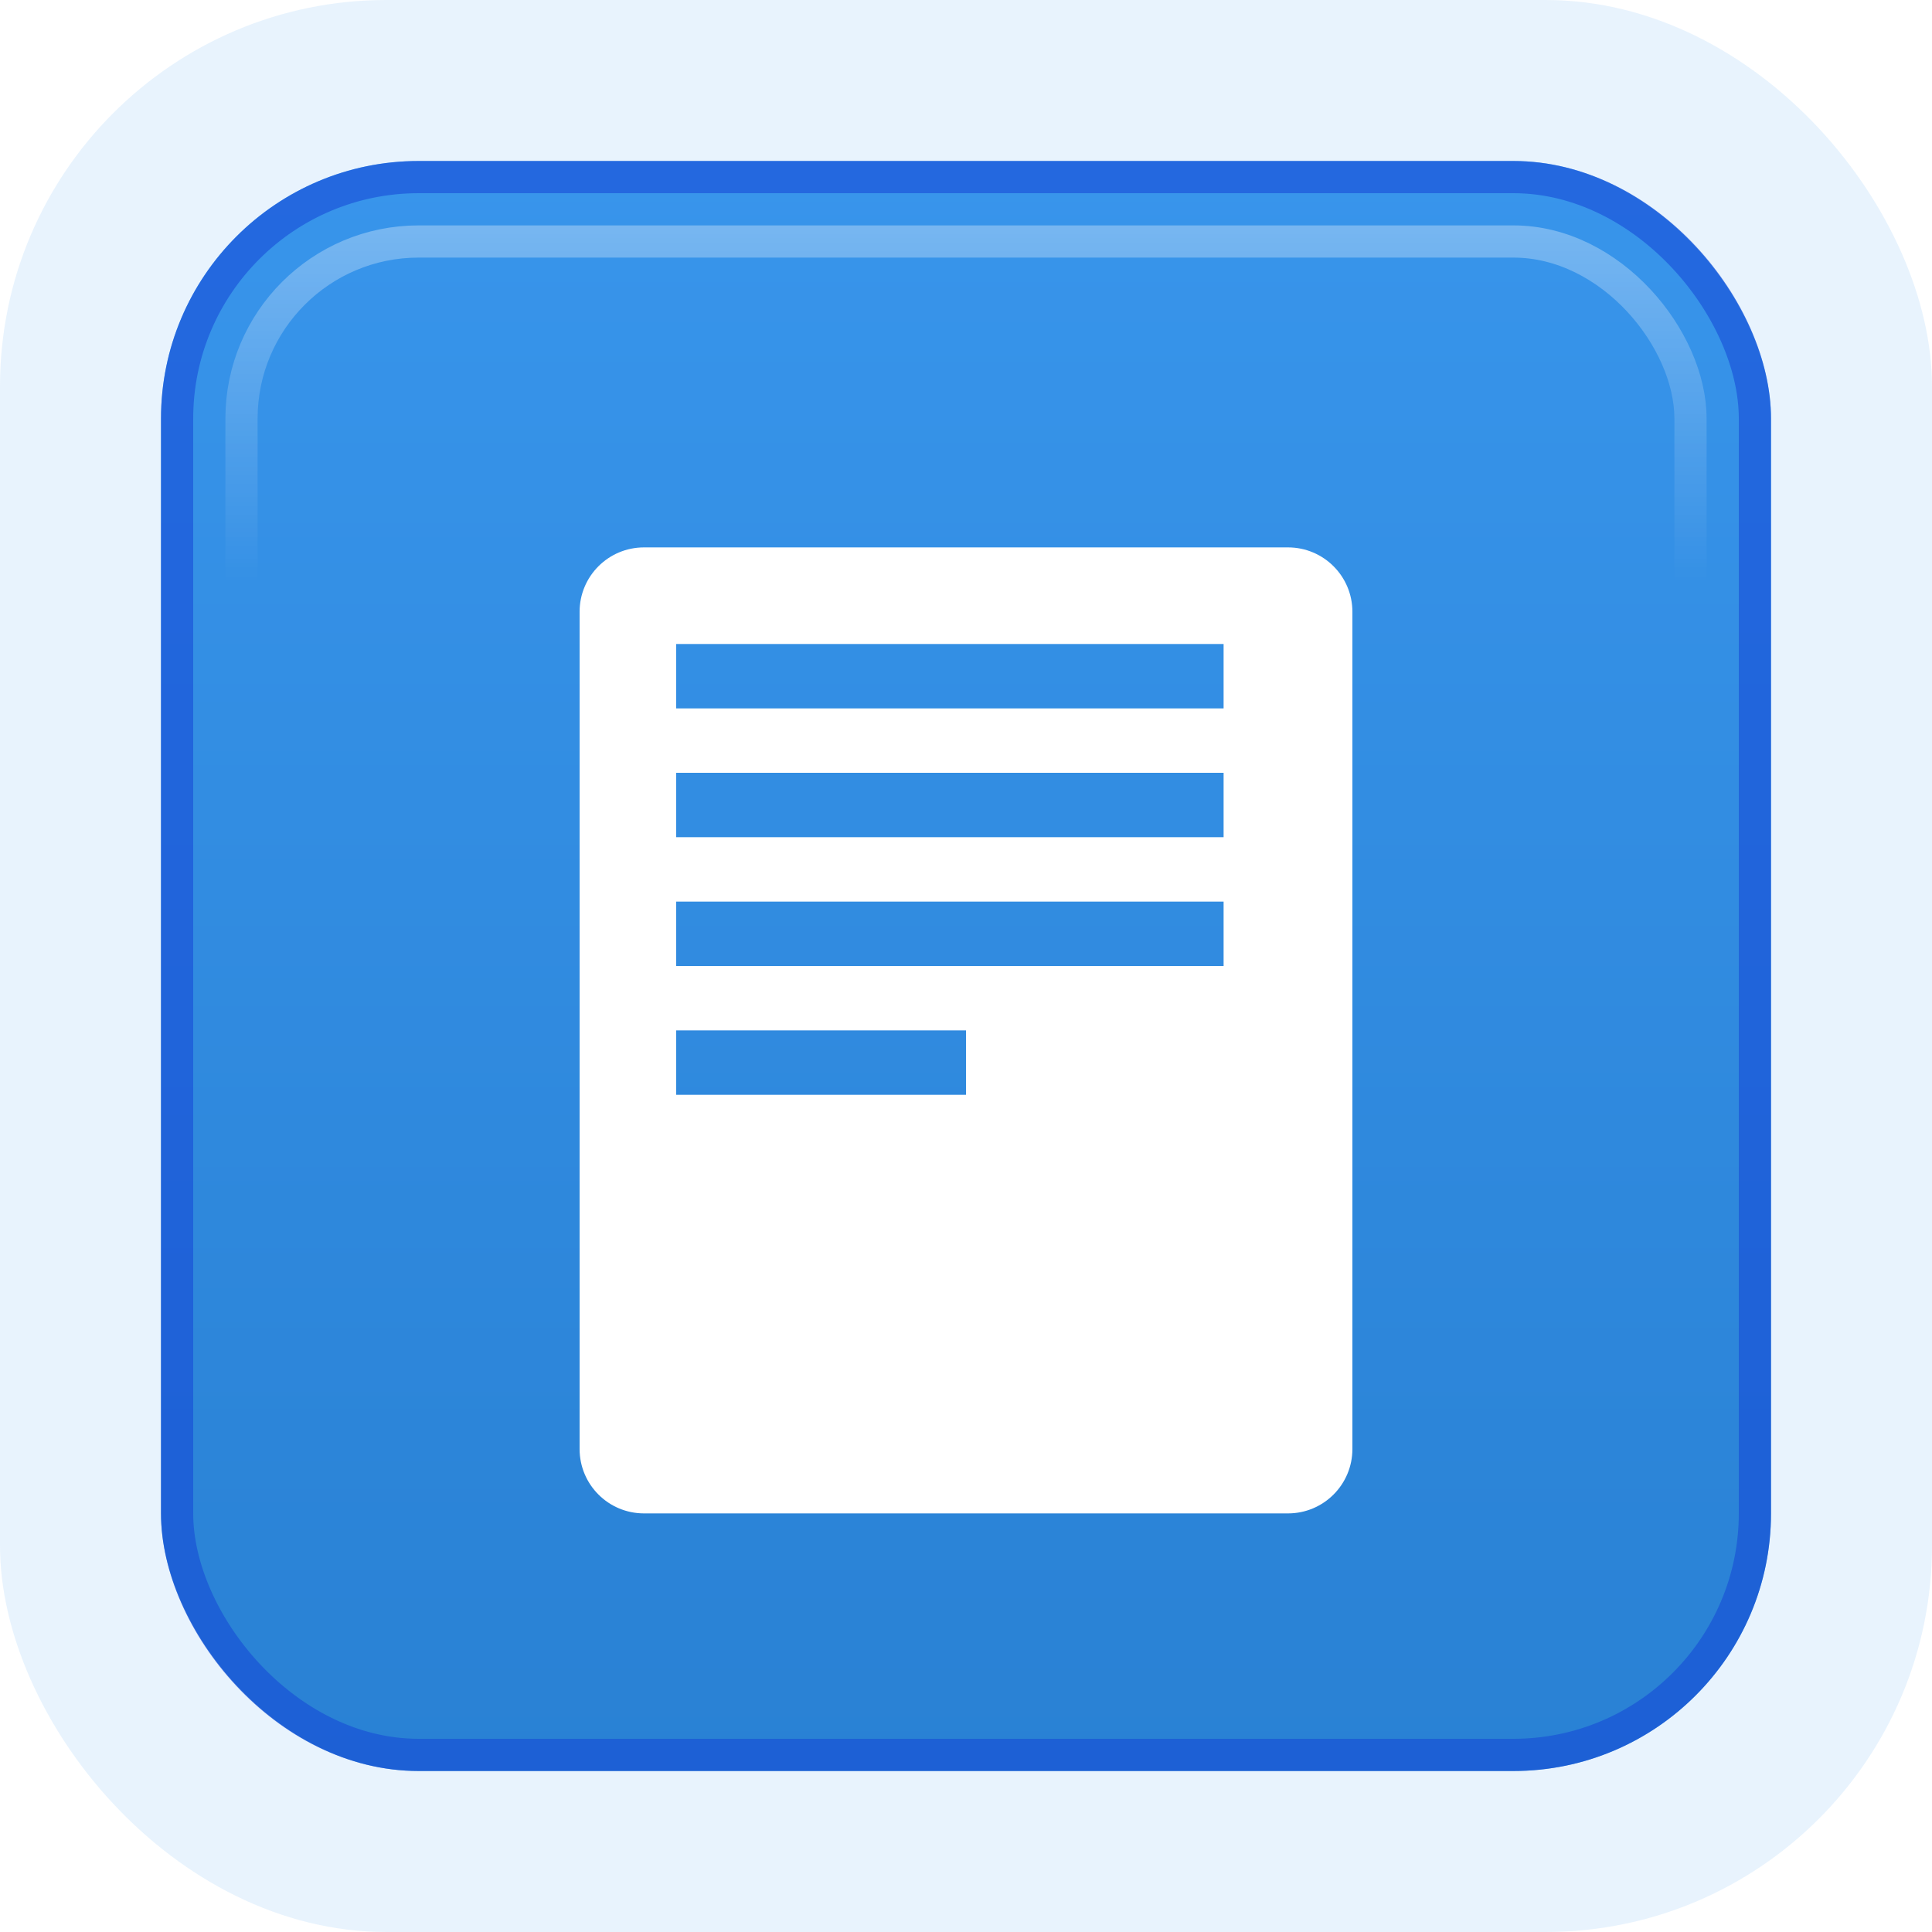 <svg width="60" height="60" viewBox="0 0 60 60" fill="none" xmlns="http://www.w3.org/2000/svg">
<g clip-path="url(#clip0_2043_1231)">
<rect width="60" height="60" rx="12" fill="#3B99F0" fill-opacity="0.12"/>
<rect x="5" y="5" width="50" height="50" rx="8" fill="url(#paint0_linear_2043_1231)"/>
<rect x="5.5" y="5.5" width="49" height="49" rx="7.5" stroke="#1546D7" stroke-opacity="0.56"/>
<rect x="7.5" y="7.5" width="45" height="45" rx="5.5" stroke="url(#paint1_linear_2043_1231)" stroke-opacity="0.56"/>
<g filter="url(#filter0_d_2043_1231)">
<path fill-rule="evenodd" clip-rule="evenodd" d="M18 17C18 15.895 18.895 15 20 15H40C41.105 15 42 15.895 42 17V43C42 44.105 41.105 45 40 45H20C18.895 45 18 44.105 18 43V17ZM21 18H38V20H21V18ZM38 22H21V24H38V22ZM21 26H38V28H21V26ZM30 30H21V32H30V30Z" fill="white"/>
</g>
</g>
<defs>
<filter id="filter0_d_2043_1231" x="14" y="13" width="32" height="38" filterUnits="userSpaceOnUse" color-interpolation-filters="sRGB">
<feFlood flood-opacity="0" result="BackgroundImageFix"/>
<feColorMatrix in="SourceAlpha" type="matrix" values="0 0 0 0 0 0 0 0 0 0 0 0 0 0 0 0 0 0 127 0" result="hardAlpha"/>
<feOffset dy="2"/>
<feGaussianBlur stdDeviation="2"/>
<feComposite in2="hardAlpha" operator="out"/>
<feColorMatrix type="matrix" values="0 0 0 0 0 0 0 0 0 0 0 0 0 0 0 0 0 0 0.1 0"/>
<feBlend mode="normal" in2="BackgroundImageFix" result="effect1_dropShadow_2043_1231"/>
<feBlend mode="normal" in="SourceGraphic" in2="effect1_dropShadow_2043_1231" result="shape"/>
</filter>
<linearGradient id="paint0_linear_2043_1231" x1="30" y1="-5" x2="30" y2="55" gradientUnits="userSpaceOnUse">
<stop stop-color="#3B99F0"/>
<stop offset="1" stop-color="#2981D4"/>
</linearGradient>
<linearGradient id="paint1_linear_2043_1231" x1="30" y1="-1.364" x2="30" y2="53" gradientUnits="userSpaceOnUse">
<stop stop-color="white"/>
<stop offset="0.358" stop-color="white" stop-opacity="0"/>
</linearGradient>
<clipPath id="clip0_2043_1231">
<rect width="60" height="60" fill="white"/>
</clipPath>
</defs>
</svg>
